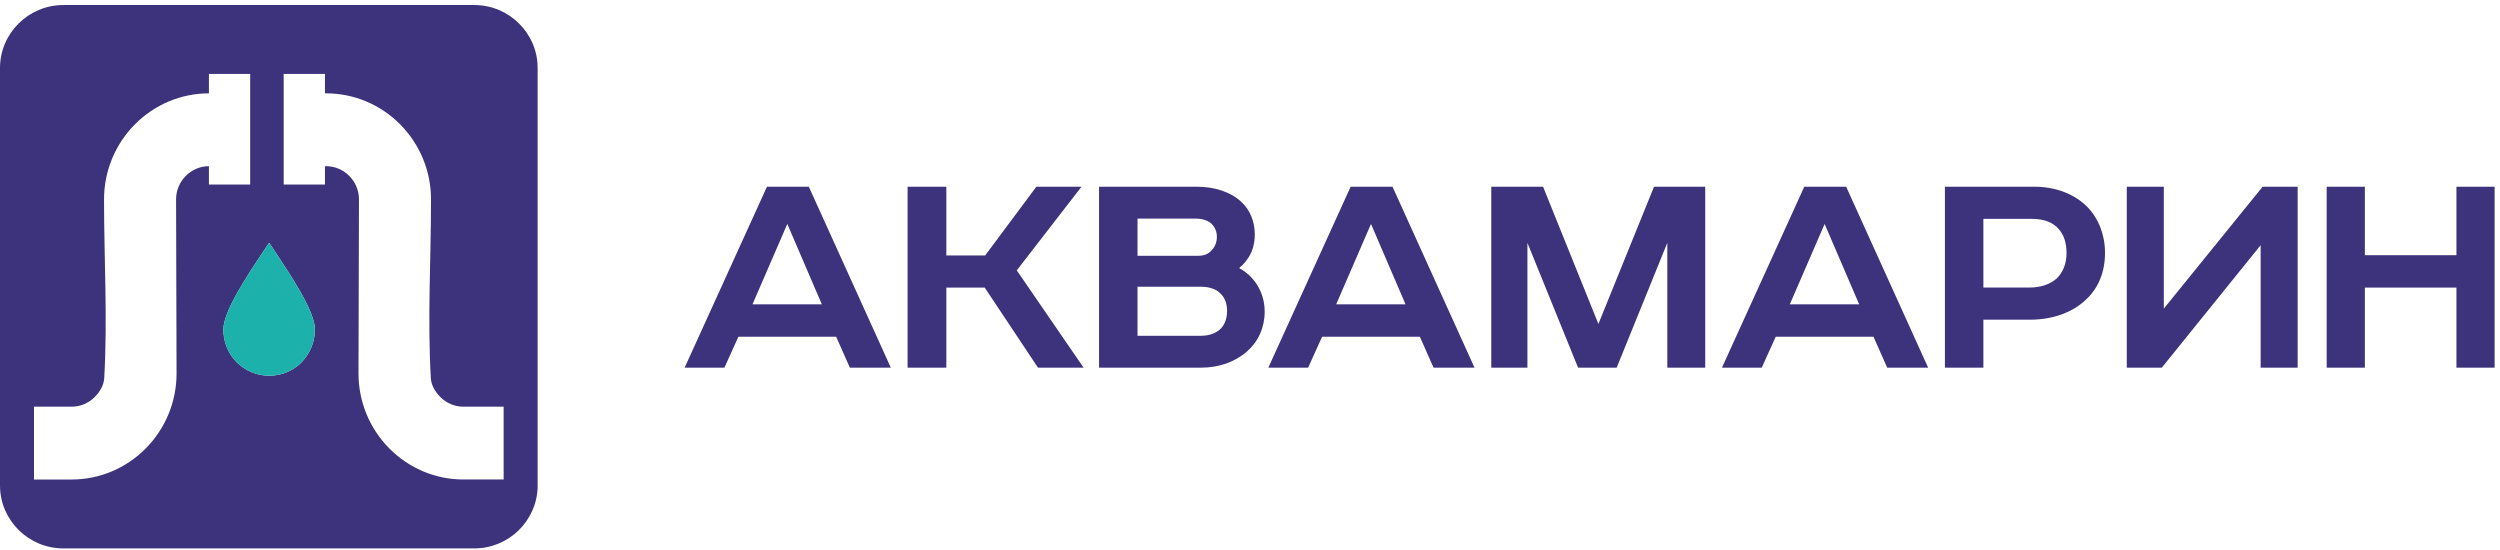 <svg width="241" height="53" viewBox="0 0 241 53" fill="none" xmlns="http://www.w3.org/2000/svg">
<path fill-rule="evenodd" clip-rule="evenodd" d="M6.105 0.485H45.723C49.081 0.485 51.828 3.212 51.828 6.546V38.442V46.806V46.985H51.826C51.729 50.237 49.021 52.867 45.723 52.867H6.105C2.769 52.867 0.036 50.175 0.001 46.871H0V46.806V38.557V6.546C0 3.212 2.747 0.485 6.105 0.485ZM34.559 36.007C34.559 38.723 35.627 41.307 37.525 43.225C39.424 45.144 41.981 46.223 44.667 46.223H48.551V39.204H44.667C43.827 39.204 43.029 38.862 42.436 38.262C41.962 37.783 41.571 37.147 41.532 36.455C41.202 30.717 41.55 24.959 41.55 19.216C41.55 16.5 40.482 13.916 38.583 11.997C36.684 10.079 34.128 8.999 31.441 8.999H31.326V7.129H27.348V17.79H31.326V16.019H31.441C32.283 16.019 33.078 16.36 33.673 16.961C34.267 17.562 34.605 18.365 34.605 19.216C34.605 24.813 34.559 30.41 34.559 36.007ZM21.533 31.76C21.533 32.995 22.009 34.105 22.817 34.921C23.625 35.717 24.723 36.219 25.945 36.219C27.167 36.219 28.265 35.738 29.073 34.921C29.86 34.105 30.358 32.995 30.358 31.76C30.358 30.001 28.017 26.526 26.463 24.18C26.277 23.908 26.111 23.636 25.945 23.406C25.779 23.636 25.614 23.908 25.427 24.18C23.873 26.505 21.533 30.001 21.533 31.76ZM17.02 36.007C17.02 38.722 15.952 41.307 14.053 43.225C12.155 45.144 9.596 46.224 6.912 46.224H3.277V39.204H6.912C7.753 39.204 8.55 38.861 9.143 38.262C9.616 37.784 10.007 37.147 10.047 36.455C10.377 30.717 10.029 24.959 10.029 19.216C10.029 16.5 11.097 13.917 12.996 11.998C14.894 10.079 17.451 8.999 20.138 8.999H20.14V7.129H24.117V17.79H20.14V16.019H20.138C19.296 16.019 18.501 16.36 17.906 16.961C17.312 17.561 16.974 18.365 16.974 19.216C16.974 24.813 17.02 30.41 17.02 36.007Z" fill="#3C337C"/>
<path fill-rule="evenodd" clip-rule="evenodd" d="M75.896 21.589L79.224 29.335H72.541L75.896 21.589ZM224.291 18V35.441H227.972V27.726H236.8V35.441H240.482V18H236.8V24.601H227.972V18H224.291ZM221.494 18V35.441H217.925V23.638L208.399 35.441H205.021V18H208.591V29.751L218.117 18H221.494ZM187.489 18V35.441H191.199V30.818L195.827 30.817C196.887 30.802 197.891 30.624 198.791 30.292C199.684 29.962 200.477 29.478 201.125 28.851C201.705 28.305 202.162 27.642 202.469 26.873C202.765 26.136 202.923 25.301 202.923 24.381C202.923 23.494 202.767 22.672 202.482 21.935C202.182 21.161 201.741 20.482 201.189 19.917C200.566 19.298 199.799 18.817 198.937 18.492C198.082 18.17 197.131 18 196.132 18H187.489ZM191.199 27.72V21.098H195.852C196.458 21.098 196.978 21.185 197.411 21.352C197.838 21.516 198.188 21.763 198.463 22.085C198.711 22.369 198.899 22.698 199.022 23.072C199.149 23.455 199.214 23.892 199.214 24.381C199.214 24.913 199.124 25.384 198.962 25.792C198.795 26.214 198.549 26.572 198.245 26.864C197.933 27.137 197.547 27.351 197.116 27.495C196.675 27.642 196.179 27.72 195.655 27.72H191.199ZM173.932 18L166.232 34.925L165.998 35.441H169.834L171.18 32.461H180.605L181.924 35.441H185.873L177.969 18H173.932ZM172.539 29.335L175.894 21.589L179.223 29.335H172.539ZM143.759 18V35.075V35.441H147.244V23.412L152.126 35.441H155.848L160.729 23.412V35.441H164.383V18H159.448L154.086 31.228L148.752 18H143.759ZM130.202 18L122.502 34.925L122.268 35.441H126.104L127.45 32.461H136.875L138.194 35.441H142.143L134.239 18H130.202ZM128.809 29.335L132.164 21.589L135.493 29.335H128.809ZM105.948 18V35.441H115.824C116.664 35.441 117.478 35.3 118.223 35.036C118.969 34.771 119.649 34.377 120.219 33.872C120.758 33.397 121.19 32.819 121.482 32.156C121.762 31.52 121.915 30.807 121.915 30.035C121.915 29.5 121.833 28.984 121.674 28.502C121.515 28.013 121.277 27.555 120.968 27.141C120.72 26.817 120.423 26.515 120.09 26.257C119.893 26.104 119.679 25.963 119.453 25.84L119.795 25.532C120.011 25.312 120.205 25.067 120.373 24.794C120.571 24.49 120.716 24.15 120.813 23.786C120.912 23.409 120.961 23.009 120.961 22.599C120.961 21.964 120.842 21.377 120.63 20.858C120.408 20.315 120.078 19.843 119.667 19.465C119.147 18.979 118.505 18.614 117.787 18.372C117.051 18.123 116.231 18 115.376 18H105.948ZM109.657 27.643H115.796C116.211 27.643 116.606 27.708 116.948 27.841C117.258 27.962 117.529 28.141 117.733 28.378L117.745 28.391C117.919 28.575 118.055 28.804 118.146 29.065C118.24 29.334 118.29 29.642 118.29 29.979C118.29 30.336 118.234 30.661 118.132 30.946C118.031 31.226 117.883 31.471 117.695 31.669C117.467 31.897 117.187 32.072 116.867 32.188C116.538 32.308 116.159 32.37 115.74 32.37H109.657V27.643ZM109.657 24.656V21.07H115.207C115.573 21.07 115.886 21.119 116.148 21.207C116.396 21.29 116.604 21.408 116.775 21.551C116.948 21.726 117.083 21.923 117.172 22.134C117.261 22.345 117.308 22.578 117.308 22.822C117.308 23.07 117.266 23.308 117.186 23.522C117.109 23.73 116.993 23.919 116.846 24.077L116.83 24.096C116.682 24.276 116.499 24.418 116.286 24.512C116.074 24.606 115.826 24.656 115.544 24.656H109.657ZM87.491 18V35.075V35.441H91.228V27.726H94.927L100.06 35.441H104.459L98.017 26.064L104.256 18H99.905L94.968 24.628H91.228V18H87.491ZM77.971 18H73.934L66.234 34.925L66 35.441H69.835L71.181 32.461H80.607L81.926 35.441H85.875L77.971 18Z" fill="#3C337C"/>
<path fill-rule="evenodd" clip-rule="evenodd" d="M21.532 31.76C21.532 32.995 22.009 34.105 22.817 34.921C23.624 35.717 24.722 36.219 25.944 36.219C27.167 36.219 28.265 35.738 29.072 34.921C29.86 34.105 30.357 32.995 30.357 31.76C30.357 30.001 28.016 26.526 26.463 24.181L25.944 23.406L25.426 24.181C23.873 26.505 21.532 30.001 21.532 31.76Z" fill="#1CB2AB"/>
</svg>

